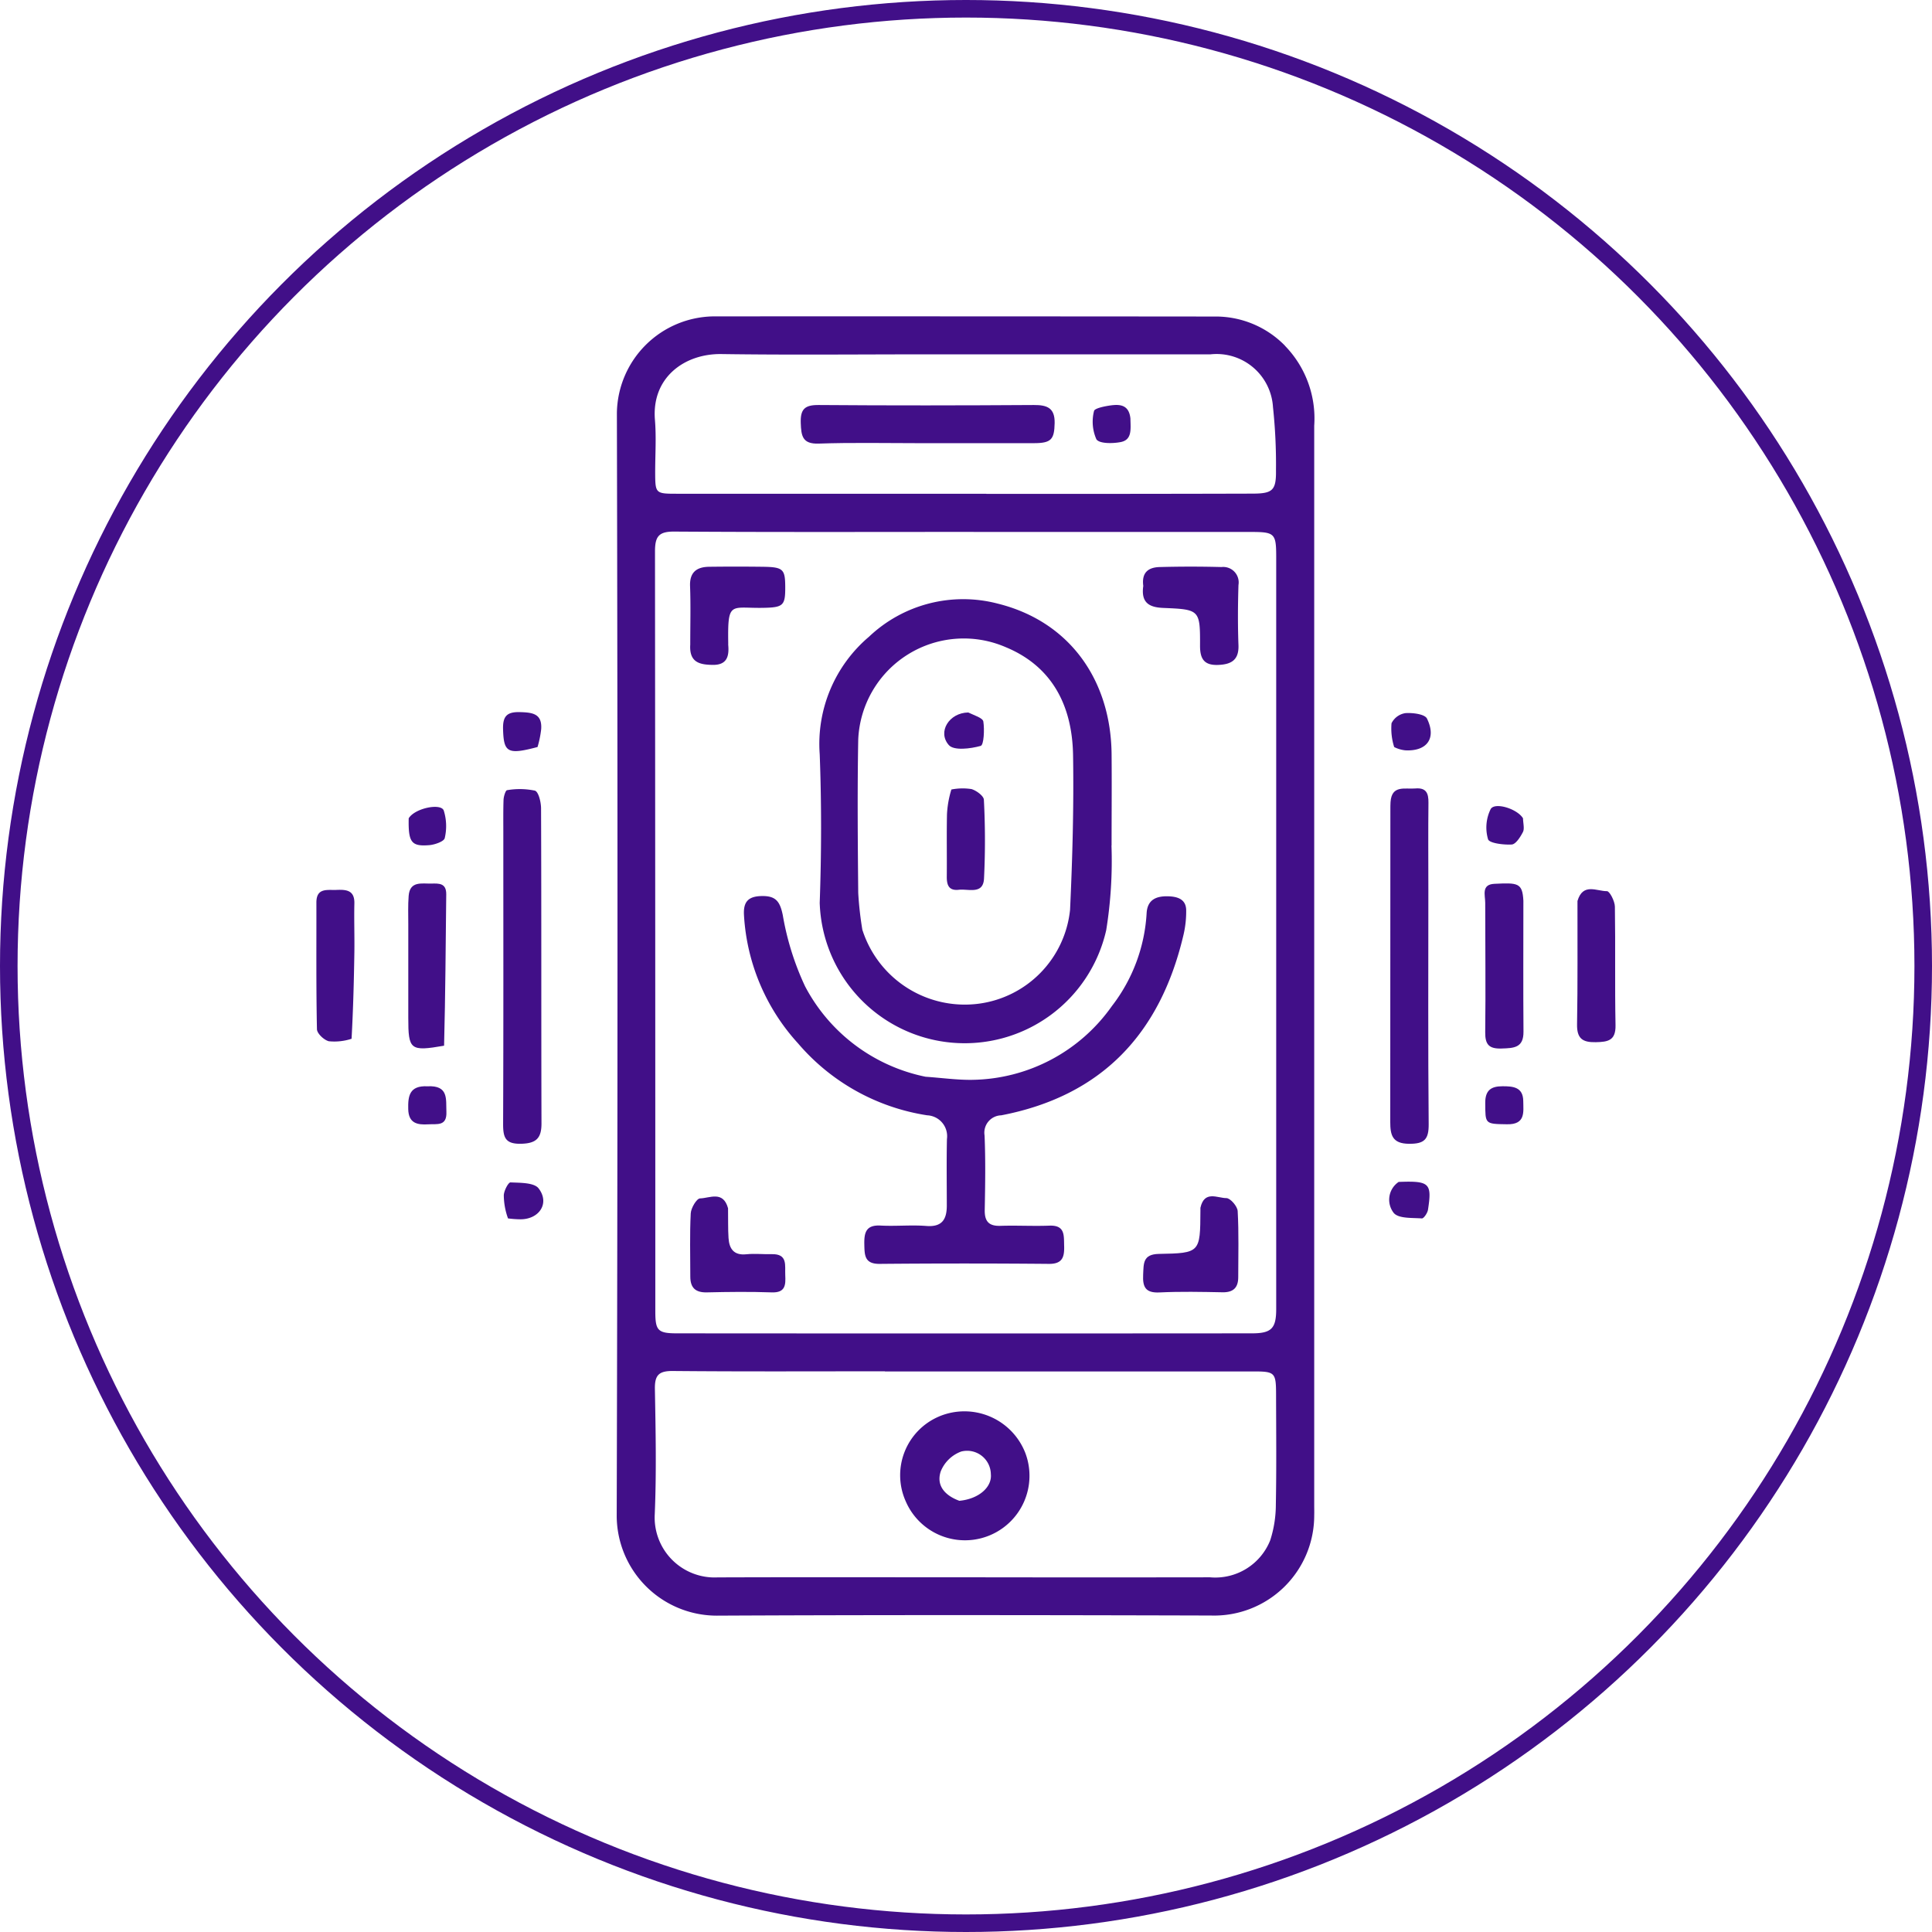 <svg xmlns="http://www.w3.org/2000/svg" width="110" height="110" viewBox="0 0 110 110">
  <g id="voice_enabled_technology" transform="translate(-1325 -2573)">
    <g id="Ellipse_362" data-name="Ellipse 362" transform="translate(1325 2573)" fill="none" stroke="#410f88" stroke-width="1">
      <circle cx="55" cy="55" r="55" stroke="none"/>
      <circle cx="55" cy="55" r="54.5" fill="none"/>
    </g>
    <g id="Capture_Shape_142" data-name="Capture Shape 142" transform="translate(1281.449 2161.42)">
      <path id="Path_19829" data-name="Path 19829" d="M122.047,431.265a5.51,5.51,0,0,0-4.007-1.663q-14.245-.014-28.492-.009a5.582,5.582,0,0,0-5.542,5.5q.074,31.377-.01,62.754a5.7,5.7,0,0,0,5.7,5.721c9.377-.046,18.754-.032,28.131-.007a5.7,5.7,0,0,0,5.882-5.71c.007-.18,0-.361,0-.54q0-30.747,0-61.492a5.933,5.933,0,0,0-1.666-4.552m-17.722,10.6q7.889,0,15.778,0c1.353,0,1.445.079,1.446,1.407q0,21.413,0,42.828c0,1.108-.261,1.393-1.381,1.393q-16.364.013-32.728,0c-1.105,0-1.241-.159-1.242-1.248q0-21.639-.018-43.277c0-.857.223-1.13,1.1-1.124,5.62.037,11.24.018,17.041.018m-5.051,47.8q10.5,0,21,0c1.2,0,1.268.069,1.271,1.285.005,2.1.027,4.207-.013,6.31a6.639,6.639,0,0,1-.319,2.016,3.365,3.365,0,0,1-3.431,2.11q-6.58.01-13.161,0c-4.958,0-9.915-.012-14.874.005a3.412,3.412,0,0,1-3.577-3.6c.1-2.37.051-4.747.008-7.12-.014-.781.21-1.037,1.013-1.031,3.966.037,7.933.017,12.08.017m5.772-49.964q-8.785,0-17.571,0c-1.271,0-1.273-.005-1.278-1.233,0-.991.068-1.988-.014-2.972-.2-2.41,1.683-3.778,3.785-3.748,3.9.056,7.809.016,11.714.016q8.064,0,16.129,0a3.216,3.216,0,0,1,3.561,3,30.587,30.587,0,0,1,.171,3.579c.018,1.172-.185,1.351-1.358,1.351C115.2,439.7,110.213,439.7,105.047,439.7Z" transform="translate(-5.332)" fill="#410f88"/>
      <path id="Path_19830" data-name="Path 19830" d="M75.522,467.577c0,5.527.011,10.965-.012,16.4,0,.762.126,1.14,1.021,1.119.863-.019,1.166-.314,1.164-1.159-.018-5.978,0-11.957-.024-17.935,0-.354-.144-.947-.35-1.011a4.224,4.224,0,0,0-1.586-.026c-.085.008-.189.347-.2.537C75.512,466.164,75.524,466.826,75.522,467.577Z" transform="translate(-3.314 -8.395)" fill="#410f88"/>
      <path id="Path_19831" data-name="Path 19831" d="M143.945,470.627c0-1.713-.014-3.335.005-4.957.007-.544-.124-.87-.748-.816-.592.052-1.345-.216-1.411.777-.01.149-.009.3-.009.451q0,8.877-.007,17.755c0,.758.119,1.241,1.072,1.248.867.006,1.124-.246,1.116-1.118C143.923,479.55,143.945,475.133,143.945,470.627Z" transform="translate(-19.069 -8.382)" fill="#410f88"/>
      <path id="Path_19832" data-name="Path 19832" d="M151.03,472.936c-.053-1.035-.324-1.027-1.65-.965-.757.036-.523.645-.523,1.08,0,2.458.03,4.915,0,7.372-.008.709.225.947.927.925s1.259-.034,1.252-.957C151.017,477.933,151.03,475.476,151.03,472.936Z" transform="translate(-20.744 -10.07)" fill="#410f88"/>
      <path id="Path_19833" data-name="Path 19833" d="M70.464,481.188c.076-2.913.091-5.765.123-8.617.008-.648-.417-.623-.848-.614-.55.012-1.223-.16-1.292.7-.043.537-.02,1.08-.021,1.621q0,2.658,0,5.318C68.426,481.431,68.535,481.521,70.464,481.188Z" transform="translate(-1.629 -10.07)" fill="#410f88"/>
      <path id="Path_19834" data-name="Path 19834" d="M63.568,480.906c.092-1.674.134-3.291.159-4.907.014-.931-.021-1.862,0-2.792.021-.762-.46-.8-1.013-.776-.519.023-1.151-.143-1.149.724.005,2.4-.018,4.805.032,7.207.005.244.4.617.677.685A3.126,3.126,0,0,0,63.568,480.906Z" transform="translate(0 -10.183)" fill="#410f88"/>
      <path id="Path_19835" data-name="Path 19835" d="M155.751,473.05c-.006,2.4.018,4.707-.024,7.019-.014.812.309,1.037,1.066,1.021.691-.015,1.141-.088,1.124-.964-.044-2.251,0-4.5-.036-6.755-.005-.312-.3-.883-.453-.88C156.854,472.5,156.063,471.995,155.751,473.05Z" transform="translate(-22.385 -10.172)" fill="#410f88"/>
      <path id="Path_19836" data-name="Path 19836" d="M142.233,494.24a1.221,1.221,0,0,0-.28,1.766c.278.329,1.046.271,1.6.312.107.008.321-.307.35-.495C144.137,494.309,143.991,494.172,142.233,494.24Z" transform="translate(-19.048 -15.366)" fill="#410f88"/>
      <path id="Path_19837" data-name="Path 19837" d="M75.8,496.329a5.971,5.971,0,0,0,.707.051c1.075,0,1.682-.918,1.036-1.759-.259-.337-1.048-.316-1.6-.342-.123-.006-.37.466-.383.728A3.974,3.974,0,0,0,75.8,496.329Z" transform="translate(-3.325 -15.378)" fill="#410f88"/>
      <path id="Path_19838" data-name="Path 19838" d="M77.469,461.14a5.8,5.8,0,0,0,.207-1.011c.066-.893-.5-.956-1.206-.976-.741-.02-.983.229-.964.968C75.543,461.45,75.757,461.594,77.469,461.14Z" transform="translate(-3.313 -7.028)" fill="#410f88"/>
      <path id="Path_19839" data-name="Path 19839" d="M142.011,461.157a1.776,1.776,0,0,0,.641.188c1.227.06,1.778-.686,1.226-1.808-.125-.255-.81-.339-1.224-.311a1.058,1.058,0,0,0-.794.576A3.475,3.475,0,0,0,142.011,461.157Z" transform="translate(-19.081 -7.044)" fill="#410f88"/>
      <path id="Path_19840" data-name="Path 19840" d="M69.516,487.1c-1.034-.05-1.11.565-1.093,1.3.018.8.506.906,1.145.865.492-.031,1.062.126,1.028-.71C70.566,487.837,70.734,487.036,69.516,487.1Z" transform="translate(-1.629 -13.671)" fill="#410f88"/>
      <path id="Path_19841" data-name="Path 19841" d="M150.1,489.262c1.08.027.938-.706.934-1.316-.007-.8-.572-.851-1.188-.848-.649,0-.981.234-.976.951C148.876,489.245,148.842,489.245,150.1,489.262Z" transform="translate(-20.755 -13.671)" fill="#410f88"/>
      <path id="Path_19842" data-name="Path 19842" d="M68.458,466.88c-.029,1.369.147,1.613,1.174,1.529.316-.026.835-.21.877-.4a2.964,2.964,0,0,0-.055-1.569C70.3,466,68.81,466.3,68.458,466.88Z" transform="translate(-1.637 -8.71)" fill="#410f88"/>
      <path id="Path_19843" data-name="Path 19843" d="M151.04,466.866c-.33-.544-1.6-.932-1.839-.527a2.367,2.367,0,0,0-.151,1.72c.068.226.884.326,1.348.3.232-.015.49-.424.636-.706C151.133,467.462,151.052,467.182,151.04,466.866Z" transform="translate(-20.776 -8.696)" fill="#410f88"/>
      <path id="Path_19844" data-name="Path 19844" d="M115.774,464.741c0-1.8.016-3.514,0-5.225-.048-4.162-2.357-7.53-6.5-8.552a7.789,7.789,0,0,0-7.31,1.888,8,8,0,0,0-2.808,6.69c.107,2.818.1,5.647,0,8.466a8.26,8.26,0,0,0,16.312,1.553,24.742,24.742,0,0,0,.3-4.821m-14.179,4.83a19.922,19.922,0,0,1-.24-2.125c-.027-2.912-.053-5.824,0-8.735a6.014,6.014,0,0,1,8.4-5.261c2.689,1.115,3.787,3.391,3.832,6.151.047,2.932-.035,5.871-.171,8.8a6.018,6.018,0,0,1-5.211,5.349A6.122,6.122,0,0,1,101.595,469.571Z" transform="translate(-8.934 -5.021)" fill="#410f88"/>
      <path id="Path_19845" data-name="Path 19845" d="M103.839,483.178a10,10,0,0,1-6.859-5.145,15.778,15.778,0,0,1-1.27-4.054c-.16-.784-.4-1.1-1.186-1.089s-1.072.329-1.023,1.1a11.823,11.823,0,0,0,3.073,7.284,12.078,12.078,0,0,0,7.357,4.1,1.191,1.191,0,0,1,1.125,1.353c-.028,1.261-.008,2.523-.008,3.785,0,.777-.261,1.233-1.165,1.162-.866-.067-1.743.024-2.612-.023-.824-.043-.933.4-.919,1.069.013.618.009,1.121.874,1.113q4.821-.043,9.642,0c.784.006.879-.415.861-1.032-.018-.588.06-1.178-.835-1.145-.93.035-1.863-.019-2.793.011-.667.021-.906-.261-.893-.911.027-1.412.05-2.826-.01-4.234a.988.988,0,0,1,.948-1.147c5.717-1.1,9.032-4.637,10.358-10.19a5.849,5.849,0,0,0,.173-1.506c-.016-.6-.477-.756-1.007-.774-.687-.024-1.2.184-1.245.96a9.528,9.528,0,0,1-1.977,5.289,9.886,9.886,0,0,1-7.945,4.2C105.643,483.368,104.779,483.243,103.839,483.178Z" transform="translate(-7.59 -10.293)" fill="#410f88"/>
      <path id="Path_19846" data-name="Path 19846" d="M89.485,452.724c-.066,1.028.552,1.146,1.28,1.156.8.011.941-.474.883-1.127a.886.886,0,0,1,0-.09c-.037-2.446.118-2,1.971-2.031,1.174-.02,1.281-.129,1.274-1.214-.006-.992-.126-1.108-1.274-1.124q-1.531-.019-3.064,0c-.7.011-1.11.306-1.081,1.1C89.515,450.478,89.485,451.56,89.485,452.724Z" transform="translate(-6.634 -4.444)" fill="#410f88"/>
      <path id="Path_19847" data-name="Path 19847" d="M123.32,449.384c-.143.977.361,1.221,1.139,1.253,2.073.086,2.1.1,2.092,2.163,0,.771.263,1.112,1.035,1.082.737-.028,1.184-.274,1.153-1.124-.043-1.14-.035-2.284,0-3.425a.88.88,0,0,0-.964-1.024q-1.756-.047-3.515,0C123.654,448.324,123.212,448.578,123.32,449.384Z" transform="translate(-14.675 -4.444)" fill="#410f88"/>
      <path id="Path_19848" data-name="Path 19848" d="M126.575,495.973c0,.112,0,.143,0,.172-.013,2.375-.012,2.411-2.361,2.452-.925.017-.868.551-.9,1.182-.035.7.131,1.05.929,1.012,1.2-.058,2.4-.032,3.595-.009.612.011.888-.268.89-.851,0-1.258.039-2.519-.032-3.774-.015-.271-.42-.739-.644-.737C127.548,495.423,126.8,494.96,126.575,495.973Z" transform="translate(-14.677 -15.625)" fill="#410f88"/>
      <path id="Path_19849" data-name="Path 19849" d="M91.638,496c-.281-1.018-1.047-.572-1.592-.56-.192,0-.516.544-.532.851-.062,1.2-.024,2.4-.025,3.6,0,.63.286.914.941.9,1.231-.029,2.464-.043,3.693,0,.78.029.8-.422.772-.976s.158-1.222-.771-1.2c-.48.013-.965-.043-1.441.006-.718.075-.979-.313-1.018-.927C91.63,497.159,91.649,496.617,91.638,496Z" transform="translate(-6.635 -15.628)" fill="#410f88"/>
      <path id="Path_19850" data-name="Path 19850" d="M107.371,511.673a3.633,3.633,0,0,0-1.89,4.831,3.673,3.673,0,0,0,6.805-2.762,3.72,3.72,0,0,0-4.915-2.07m1.165,4.8c-.792-.287-1.339-.845-1.063-1.676a2,2,0,0,1,1.165-1.13,1.352,1.352,0,0,1,1.688,1.288C110.4,515.676,109.663,516.363,108.536,516.471Z" transform="translate(-10.36 -19.442)" fill="#410f88"/>
      <path id="Path_19851" data-name="Path 19851" d="M104.437,438.383c2.252,0,4.415,0,6.578,0,.992,0,1.164-.212,1.183-1.143.017-.857-.418-1.034-1.182-1.029-4.085.026-8.17.032-12.255,0-.8-.007-1.045.243-1.018,1.028.026.727.091,1.2,1.017,1.169C100.621,438.342,102.484,438.383,104.437,438.383Z" transform="translate(-8.6 -1.571)" fill="#410f88"/>
      <path id="Path_19852" data-name="Path 19852" d="M121.7,436.989c-.077-.788-.593-.825-1.116-.755-.342.046-.931.164-.957.322a2.471,2.471,0,0,0,.135,1.608c.17.258.941.248,1.4.155C121.806,438.185,121.708,437.569,121.7,436.989Z" transform="translate(-13.787 -1.573)" fill="#410f88"/>
      <path id="Path_19853" data-name="Path 19853" d="M108.913,464.91a5.69,5.69,0,0,0-.251,1.418c-.024,1.171,0,2.343-.011,3.514-.007.492.1.843.687.777.546-.061,1.376.283,1.432-.624a44.329,44.329,0,0,0-.007-4.5c-.009-.22-.421-.521-.7-.608A3.314,3.314,0,0,0,108.913,464.91Z" transform="translate(-11.194 -8.379)" fill="#410f88"/>
      <path id="Path_19854" data-name="Path 19854" d="M109.828,459.18c-1.089.014-1.771,1.108-1.105,1.858.288.324,1.234.207,1.812.044.18-.05.223-.92.151-1.387C110.655,459.489,110.18,459.35,109.828,459.18Z" transform="translate(-11.148 -7.034)" fill="#410f88"/>
    </g>
  </g>
</svg>
